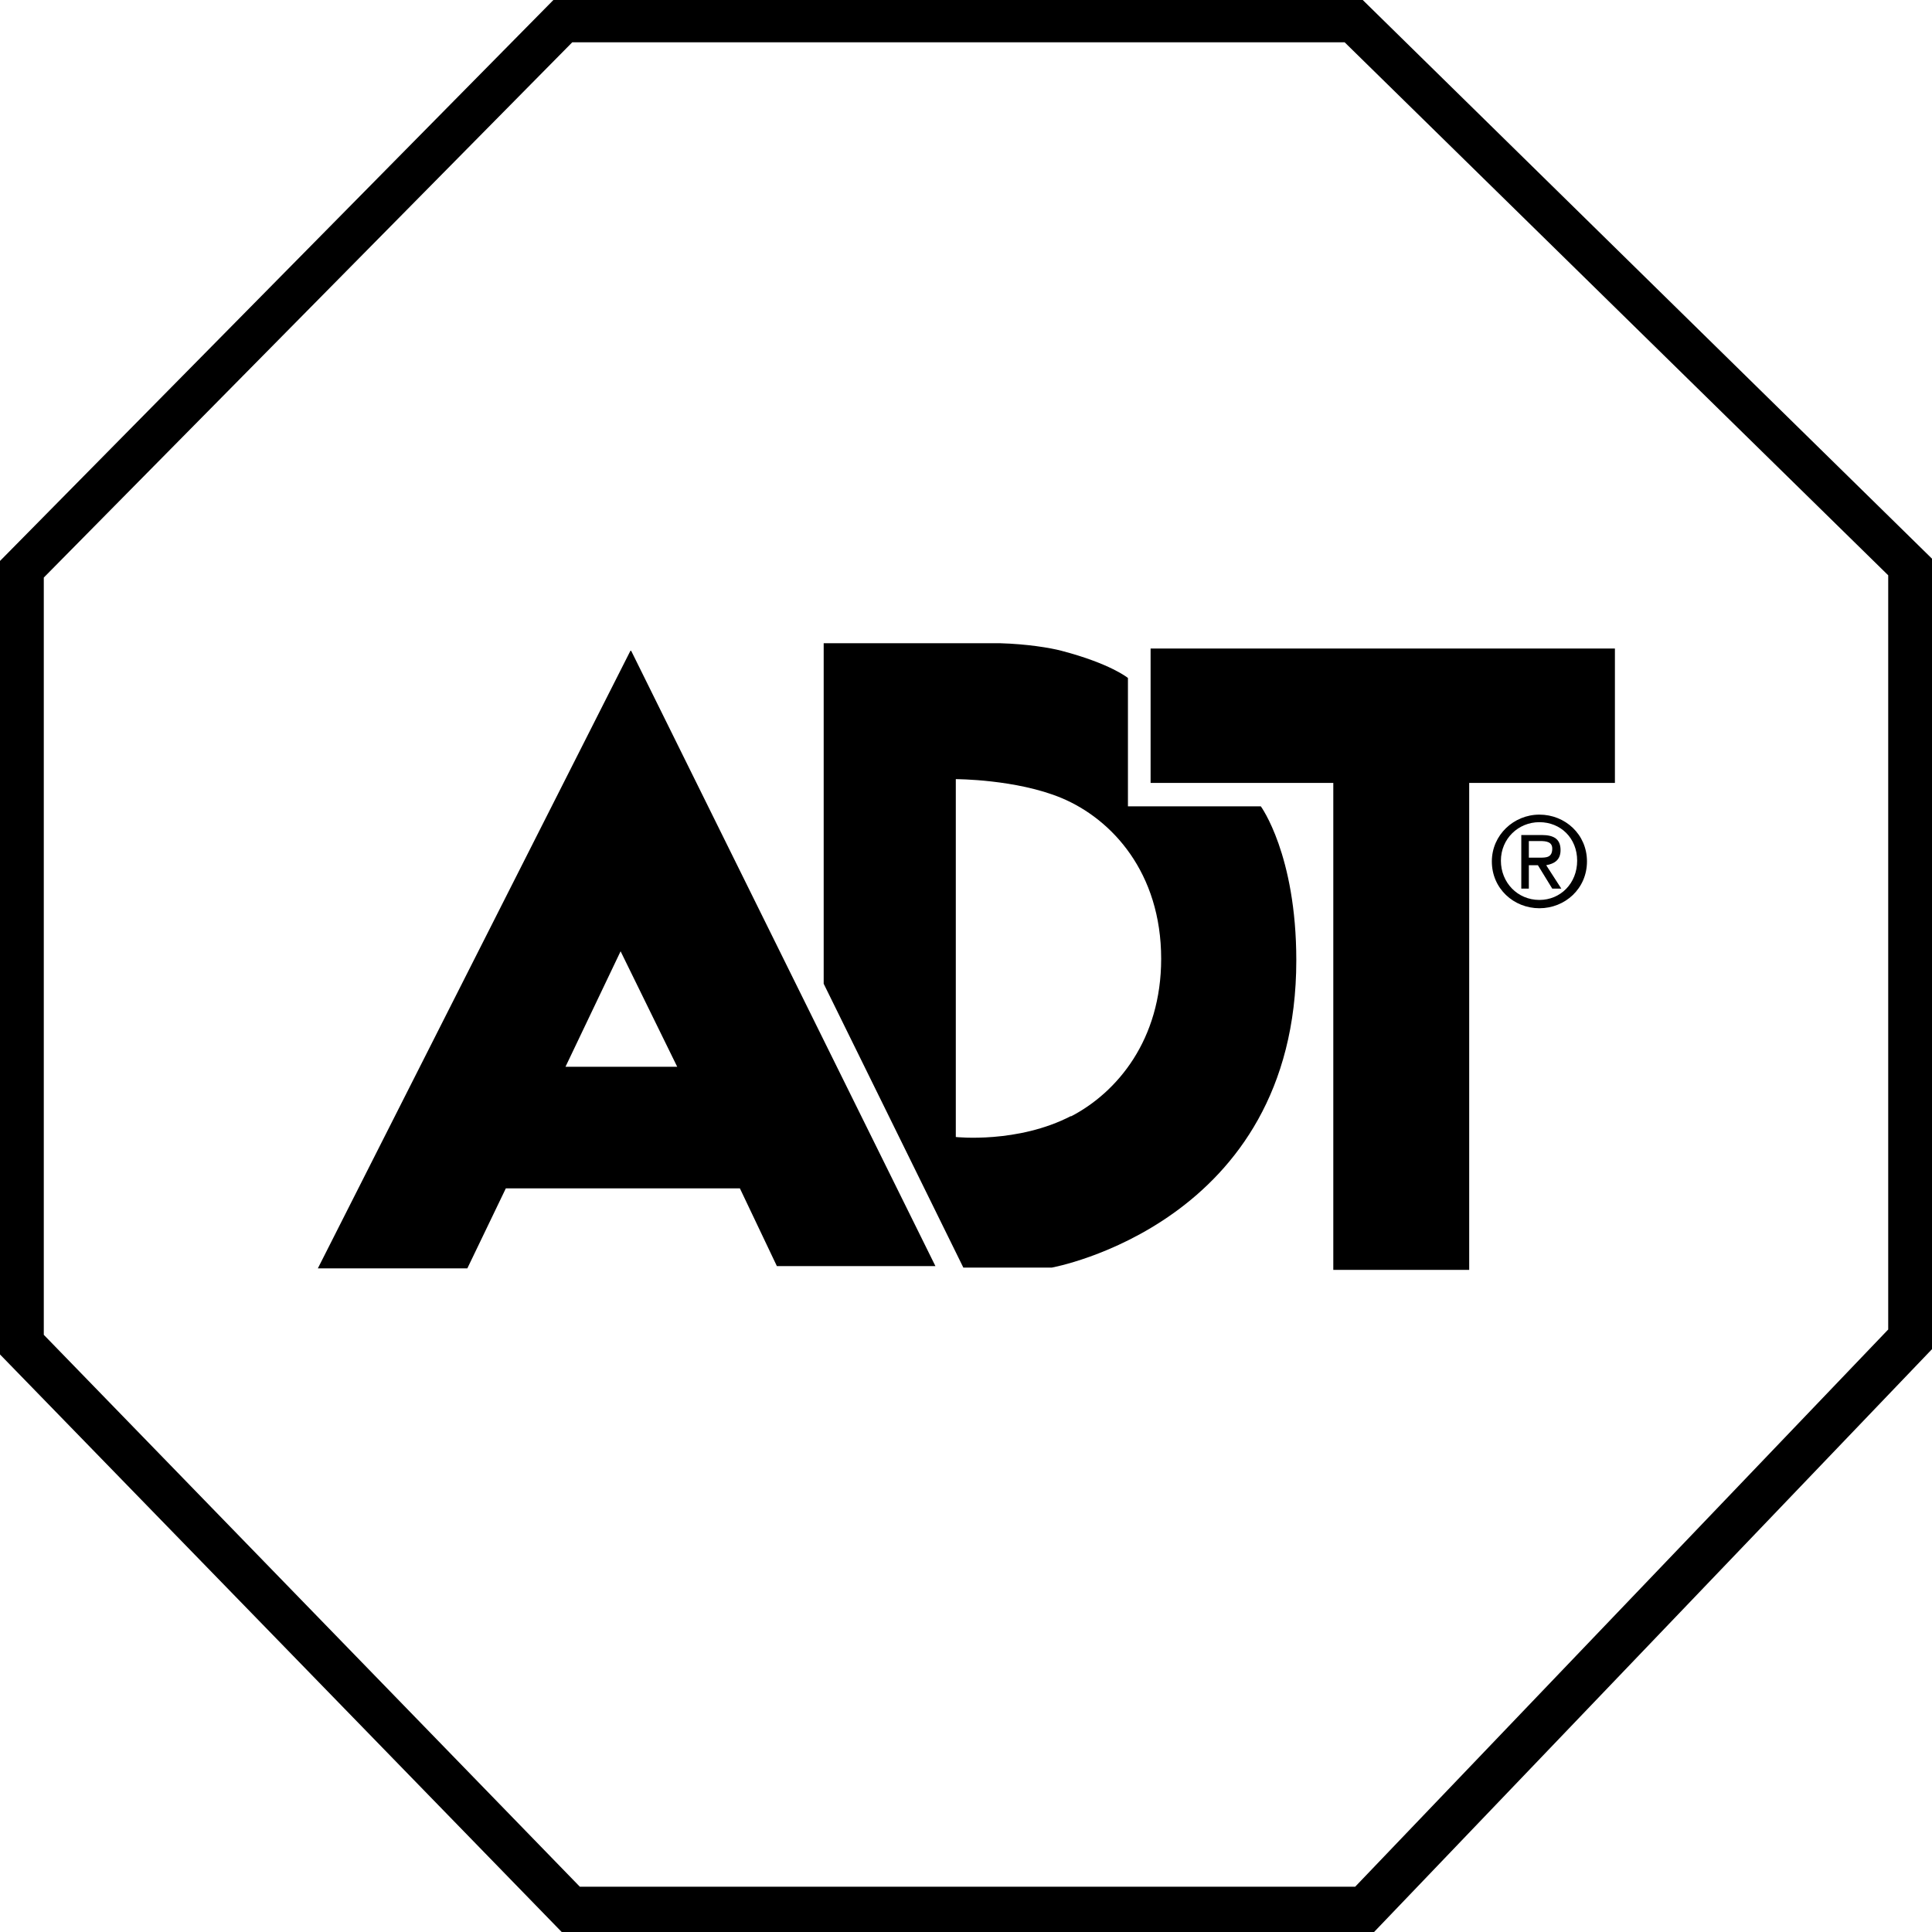 <svg xmlns="http://www.w3.org/2000/svg" id="Capa_2" data-name="Capa 2" viewBox="0 0 25.59 25.59"><g id="Capa_1-2" data-name="Capa 1"><g><path d="M18.05,0H7.33L0,7.43v10.51l7.44,7.65h10.76l7.39-7.72V7.4L18.05,0ZM25,17.62l-7.05,7.37H7.68L.58,17.68V7.65L7.58.56h10.23l7.2,7.06v9.99h0Z"></path><path d="M16.69,10.68h-1.75s0-1.7,0-1.7c0,0-.23-.19-.88-.36-.15-.04-.46-.09-.81-.1h-2.34v4.51l1.85,3.76h1.17s3.24-.58,3.24-4.07c0-1.4-.47-2.04-.47-2.04ZM14.19,14.78c-.71.37-1.53.28-1.53.28v-4.74s.8,0,1.4.25c.67.28,1.32.99,1.32,2.13,0,1.07-.58,1.77-1.2,2.09h0Z"></path><path d="M8.35,8.62l-4.14,8.18h1.98l.51-1.06h3.1l.49,1.03h2.1l-4.03-8.15h0ZM7.49,14.13l.73-1.53.75,1.53h-1.48Z"></path><path d="M15.24,8.59v1.78h2.42v6.45h1.8v-6.45h1.93v-1.78h-6.14Z"></path><path d="M20.39,11.36c.09,0,.17,0,.17-.12,0-.09-.08-.1-.16-.1h-.15v.22h.13ZM20.26,11.77h-.11v-.71h.27c.17,0,.25.06.25.2,0,.13-.08.18-.19.2l.2.31h-.12l-.19-.31h-.12v.31h0ZM20.39,11.92c.28,0,.5-.22.5-.52s-.22-.51-.5-.51-.51.22-.51.51.22.52.51.52ZM19.76,11.41c0-.35.29-.62.63-.62s.63.26.63.62-.29.62-.63.62-.63-.26-.63-.62Z"></path></g></g></svg>